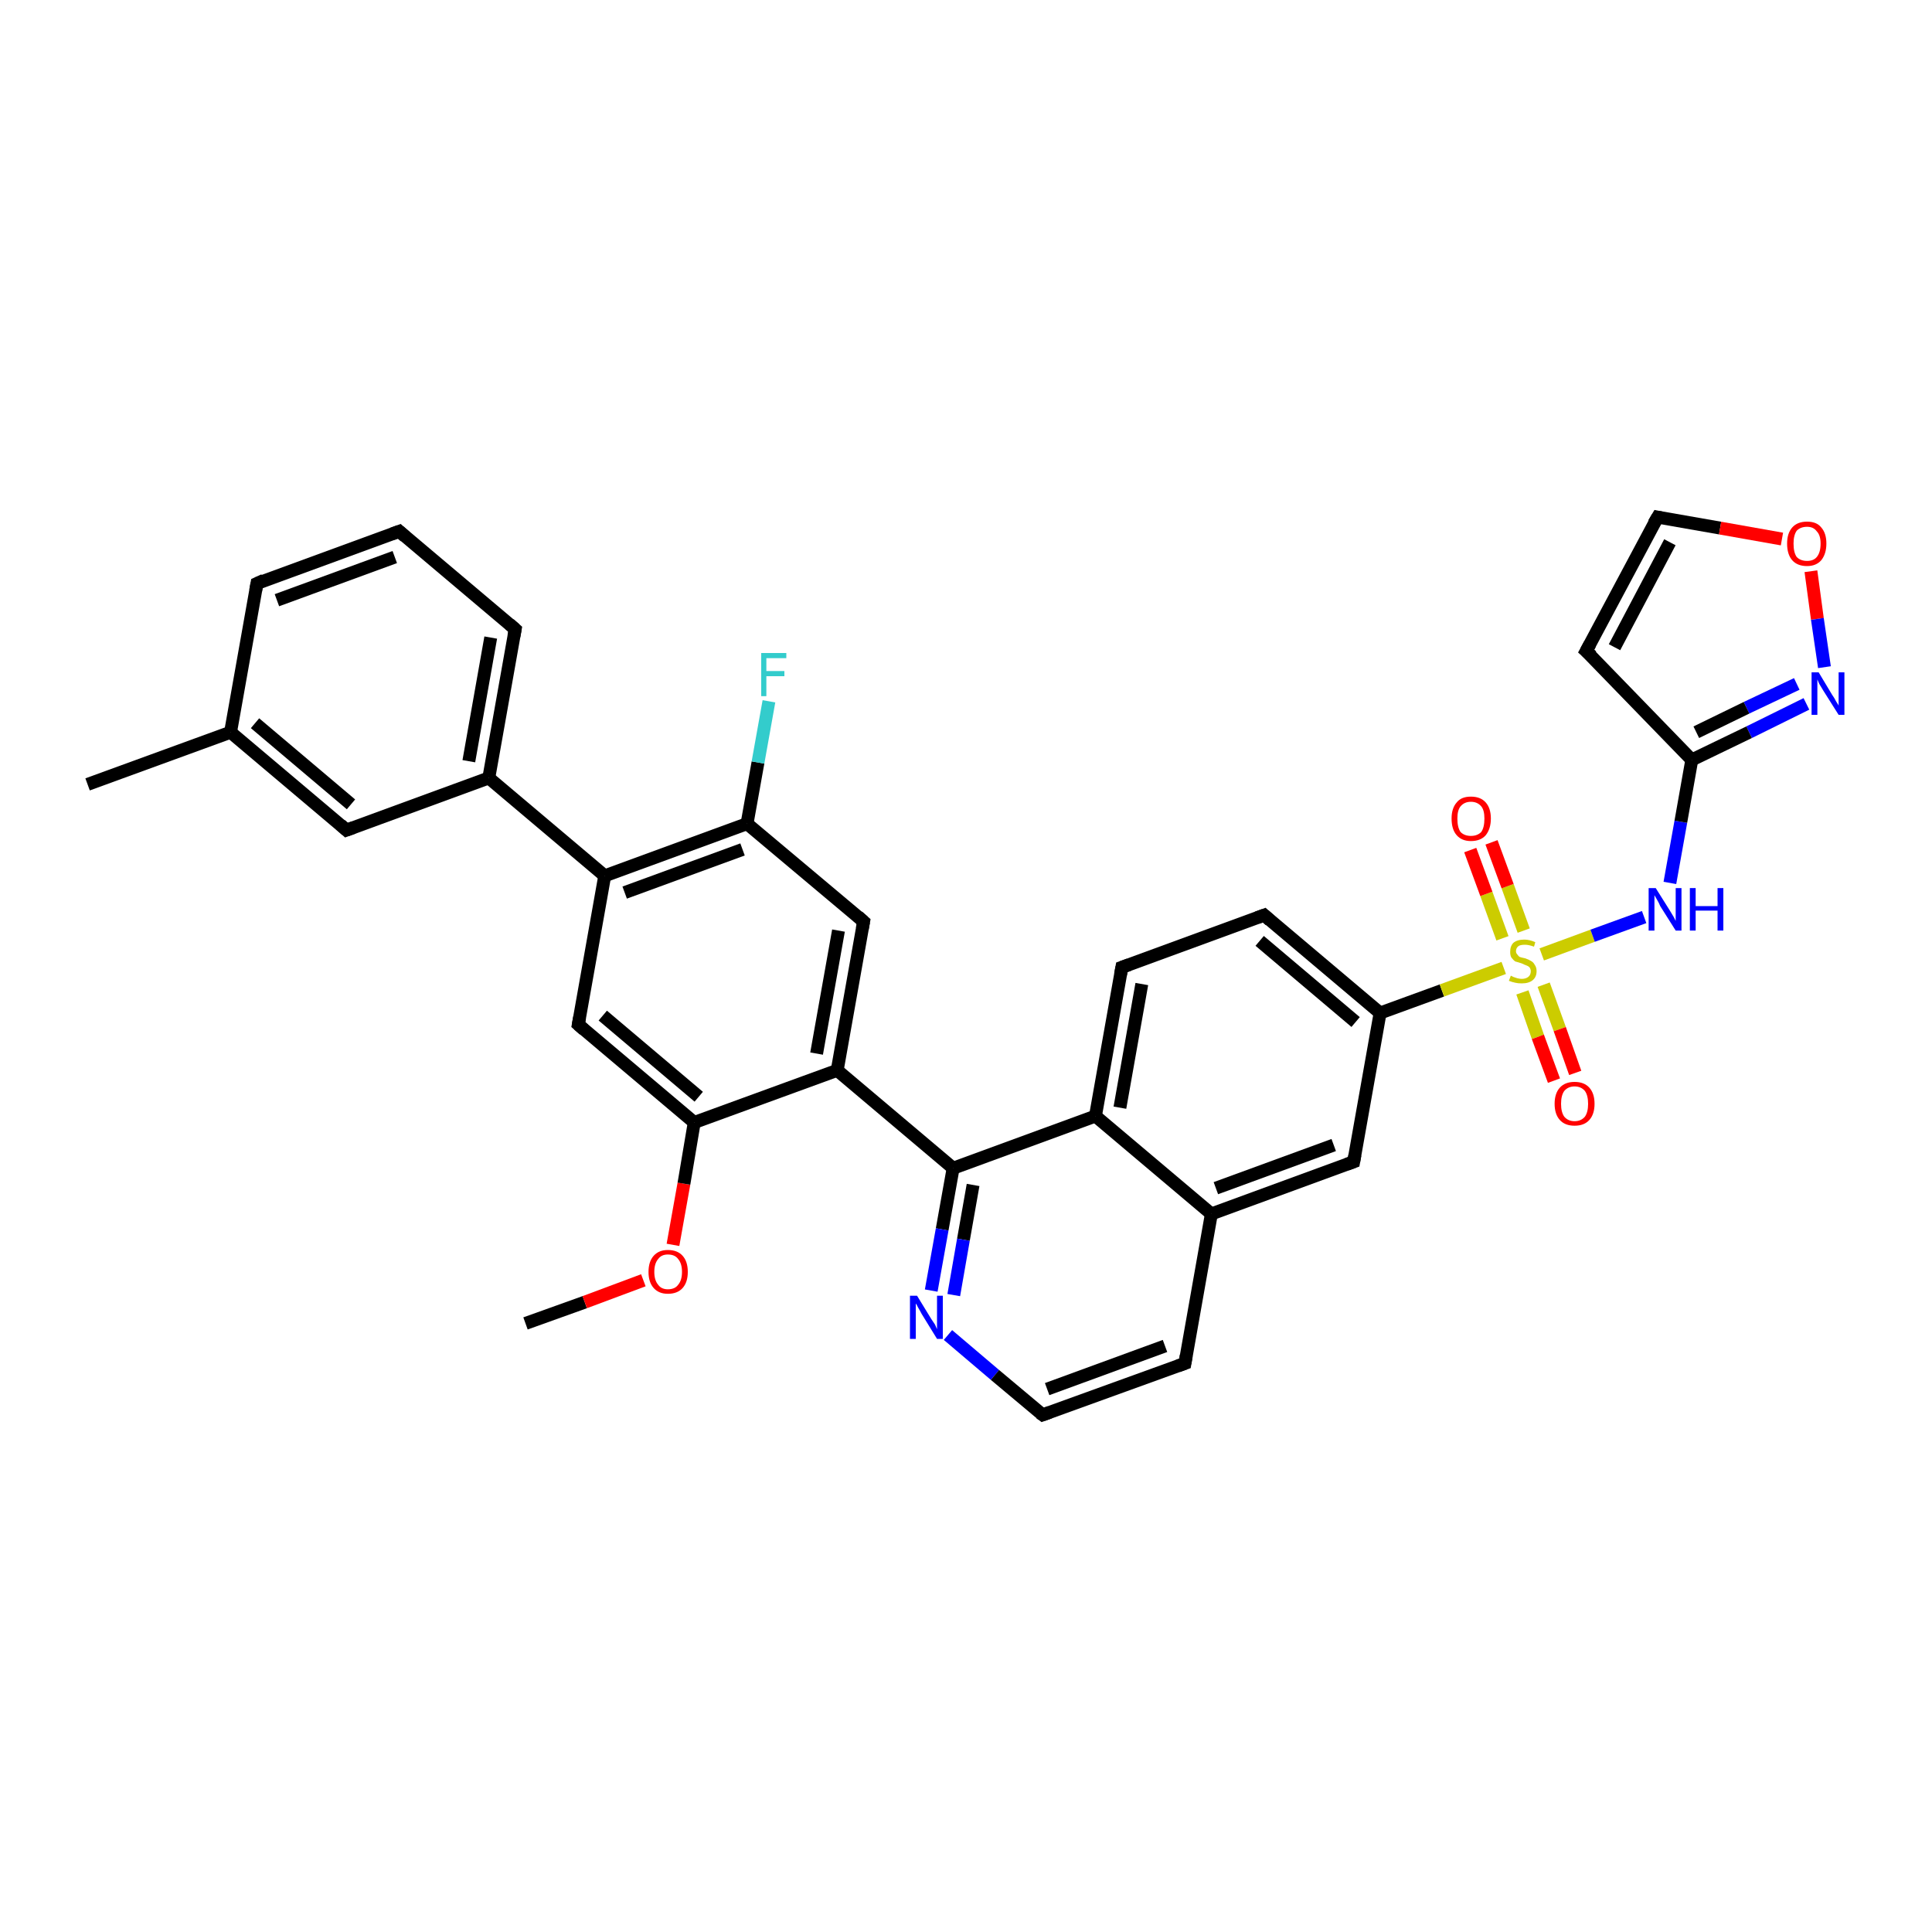 <?xml version='1.0' encoding='iso-8859-1'?>
<svg version='1.1' baseProfile='full'
              xmlns='http://www.w3.org/2000/svg'
                      xmlns:rdkit='http://www.rdkit.org/xml'
                      xmlns:xlink='http://www.w3.org/1999/xlink'
                  xml:space='preserve'
width='300px' height='300px' viewBox='0 0 300 300'>
<!-- END OF HEADER -->
<rect style='opacity:1.0;fill:#FFFFFF;stroke:none' width='300.0' height='300.0' x='0.0' y='0.0'> </rect>
<path class='bond-0 atom-0 atom-1' d='M 81.6,205.5 L 90.8,202.2' style='fill:none;fill-rule:evenodd;stroke:#000000;stroke-width:2.0px;stroke-linecap:butt;stroke-linejoin:miter;stroke-opacity:1' />
<path class='bond-0 atom-0 atom-1' d='M 90.8,202.2 L 99.9,198.8' style='fill:none;fill-rule:evenodd;stroke:#FF0000;stroke-width:2.0px;stroke-linecap:butt;stroke-linejoin:miter;stroke-opacity:1' />
<path class='bond-1 atom-1 atom-2' d='M 104.5,193.3 L 106.2,183.8' style='fill:none;fill-rule:evenodd;stroke:#FF0000;stroke-width:2.0px;stroke-linecap:butt;stroke-linejoin:miter;stroke-opacity:1' />
<path class='bond-1 atom-1 atom-2' d='M 106.2,183.8 L 107.8,174.3' style='fill:none;fill-rule:evenodd;stroke:#000000;stroke-width:2.0px;stroke-linecap:butt;stroke-linejoin:miter;stroke-opacity:1' />
<path class='bond-2 atom-2 atom-3' d='M 107.8,174.3 L 89.8,159.1' style='fill:none;fill-rule:evenodd;stroke:#000000;stroke-width:2.0px;stroke-linecap:butt;stroke-linejoin:miter;stroke-opacity:1' />
<path class='bond-2 atom-2 atom-3' d='M 108.5,170.3 L 93.6,157.7' style='fill:none;fill-rule:evenodd;stroke:#000000;stroke-width:2.0px;stroke-linecap:butt;stroke-linejoin:miter;stroke-opacity:1' />
<path class='bond-3 atom-3 atom-4' d='M 89.8,159.1 L 93.9,136.0' style='fill:none;fill-rule:evenodd;stroke:#000000;stroke-width:2.0px;stroke-linecap:butt;stroke-linejoin:miter;stroke-opacity:1' />
<path class='bond-4 atom-4 atom-5' d='M 93.9,136.0 L 116.0,127.9' style='fill:none;fill-rule:evenodd;stroke:#000000;stroke-width:2.0px;stroke-linecap:butt;stroke-linejoin:miter;stroke-opacity:1' />
<path class='bond-4 atom-4 atom-5' d='M 97.0,138.6 L 115.3,131.9' style='fill:none;fill-rule:evenodd;stroke:#000000;stroke-width:2.0px;stroke-linecap:butt;stroke-linejoin:miter;stroke-opacity:1' />
<path class='bond-5 atom-5 atom-6' d='M 116.0,127.9 L 117.7,118.4' style='fill:none;fill-rule:evenodd;stroke:#000000;stroke-width:2.0px;stroke-linecap:butt;stroke-linejoin:miter;stroke-opacity:1' />
<path class='bond-5 atom-5 atom-6' d='M 117.7,118.4 L 119.4,108.9' style='fill:none;fill-rule:evenodd;stroke:#33CCCC;stroke-width:2.0px;stroke-linecap:butt;stroke-linejoin:miter;stroke-opacity:1' />
<path class='bond-6 atom-5 atom-7' d='M 116.0,127.9 L 134.1,143.1' style='fill:none;fill-rule:evenodd;stroke:#000000;stroke-width:2.0px;stroke-linecap:butt;stroke-linejoin:miter;stroke-opacity:1' />
<path class='bond-7 atom-7 atom-8' d='M 134.1,143.1 L 130.0,166.2' style='fill:none;fill-rule:evenodd;stroke:#000000;stroke-width:2.0px;stroke-linecap:butt;stroke-linejoin:miter;stroke-opacity:1' />
<path class='bond-7 atom-7 atom-8' d='M 130.2,144.5 L 126.8,163.6' style='fill:none;fill-rule:evenodd;stroke:#000000;stroke-width:2.0px;stroke-linecap:butt;stroke-linejoin:miter;stroke-opacity:1' />
<path class='bond-8 atom-8 atom-9' d='M 130.0,166.2 L 148.0,181.4' style='fill:none;fill-rule:evenodd;stroke:#000000;stroke-width:2.0px;stroke-linecap:butt;stroke-linejoin:miter;stroke-opacity:1' />
<path class='bond-9 atom-9 atom-10' d='M 148.0,181.4 L 146.3,190.9' style='fill:none;fill-rule:evenodd;stroke:#000000;stroke-width:2.0px;stroke-linecap:butt;stroke-linejoin:miter;stroke-opacity:1' />
<path class='bond-9 atom-9 atom-10' d='M 146.3,190.9 L 144.6,200.4' style='fill:none;fill-rule:evenodd;stroke:#0000FF;stroke-width:2.0px;stroke-linecap:butt;stroke-linejoin:miter;stroke-opacity:1' />
<path class='bond-9 atom-9 atom-10' d='M 151.1,184.0 L 149.6,192.5' style='fill:none;fill-rule:evenodd;stroke:#000000;stroke-width:2.0px;stroke-linecap:butt;stroke-linejoin:miter;stroke-opacity:1' />
<path class='bond-9 atom-9 atom-10' d='M 149.6,192.5 L 148.1,201.1' style='fill:none;fill-rule:evenodd;stroke:#0000FF;stroke-width:2.0px;stroke-linecap:butt;stroke-linejoin:miter;stroke-opacity:1' />
<path class='bond-10 atom-10 atom-11' d='M 147.2,207.3 L 154.5,213.5' style='fill:none;fill-rule:evenodd;stroke:#0000FF;stroke-width:2.0px;stroke-linecap:butt;stroke-linejoin:miter;stroke-opacity:1' />
<path class='bond-10 atom-10 atom-11' d='M 154.5,213.5 L 161.9,219.7' style='fill:none;fill-rule:evenodd;stroke:#000000;stroke-width:2.0px;stroke-linecap:butt;stroke-linejoin:miter;stroke-opacity:1' />
<path class='bond-11 atom-11 atom-12' d='M 161.9,219.7 L 184.0,211.7' style='fill:none;fill-rule:evenodd;stroke:#000000;stroke-width:2.0px;stroke-linecap:butt;stroke-linejoin:miter;stroke-opacity:1' />
<path class='bond-11 atom-11 atom-12' d='M 162.6,215.7 L 180.9,209.0' style='fill:none;fill-rule:evenodd;stroke:#000000;stroke-width:2.0px;stroke-linecap:butt;stroke-linejoin:miter;stroke-opacity:1' />
<path class='bond-12 atom-12 atom-13' d='M 184.0,211.7 L 188.1,188.5' style='fill:none;fill-rule:evenodd;stroke:#000000;stroke-width:2.0px;stroke-linecap:butt;stroke-linejoin:miter;stroke-opacity:1' />
<path class='bond-13 atom-13 atom-14' d='M 188.1,188.5 L 210.2,180.4' style='fill:none;fill-rule:evenodd;stroke:#000000;stroke-width:2.0px;stroke-linecap:butt;stroke-linejoin:miter;stroke-opacity:1' />
<path class='bond-13 atom-13 atom-14' d='M 188.8,184.5 L 207.1,177.8' style='fill:none;fill-rule:evenodd;stroke:#000000;stroke-width:2.0px;stroke-linecap:butt;stroke-linejoin:miter;stroke-opacity:1' />
<path class='bond-14 atom-14 atom-15' d='M 210.2,180.4 L 214.3,157.3' style='fill:none;fill-rule:evenodd;stroke:#000000;stroke-width:2.0px;stroke-linecap:butt;stroke-linejoin:miter;stroke-opacity:1' />
<path class='bond-15 atom-15 atom-16' d='M 214.3,157.3 L 196.3,142.1' style='fill:none;fill-rule:evenodd;stroke:#000000;stroke-width:2.0px;stroke-linecap:butt;stroke-linejoin:miter;stroke-opacity:1' />
<path class='bond-15 atom-15 atom-16' d='M 210.5,158.7 L 195.6,146.1' style='fill:none;fill-rule:evenodd;stroke:#000000;stroke-width:2.0px;stroke-linecap:butt;stroke-linejoin:miter;stroke-opacity:1' />
<path class='bond-16 atom-16 atom-17' d='M 196.3,142.1 L 174.2,150.2' style='fill:none;fill-rule:evenodd;stroke:#000000;stroke-width:2.0px;stroke-linecap:butt;stroke-linejoin:miter;stroke-opacity:1' />
<path class='bond-17 atom-17 atom-18' d='M 174.2,150.2 L 170.1,173.3' style='fill:none;fill-rule:evenodd;stroke:#000000;stroke-width:2.0px;stroke-linecap:butt;stroke-linejoin:miter;stroke-opacity:1' />
<path class='bond-17 atom-17 atom-18' d='M 177.3,152.8 L 173.9,172.0' style='fill:none;fill-rule:evenodd;stroke:#000000;stroke-width:2.0px;stroke-linecap:butt;stroke-linejoin:miter;stroke-opacity:1' />
<path class='bond-18 atom-15 atom-19' d='M 214.3,157.3 L 223.9,153.8' style='fill:none;fill-rule:evenodd;stroke:#000000;stroke-width:2.0px;stroke-linecap:butt;stroke-linejoin:miter;stroke-opacity:1' />
<path class='bond-18 atom-15 atom-19' d='M 223.9,153.8 L 233.5,150.3' style='fill:none;fill-rule:evenodd;stroke:#CCCC00;stroke-width:2.0px;stroke-linecap:butt;stroke-linejoin:miter;stroke-opacity:1' />
<path class='bond-19 atom-19 atom-20' d='M 236.4,154.1 L 238.8,161.0' style='fill:none;fill-rule:evenodd;stroke:#CCCC00;stroke-width:2.0px;stroke-linecap:butt;stroke-linejoin:miter;stroke-opacity:1' />
<path class='bond-19 atom-19 atom-20' d='M 238.8,161.0 L 241.3,167.8' style='fill:none;fill-rule:evenodd;stroke:#FF0000;stroke-width:2.0px;stroke-linecap:butt;stroke-linejoin:miter;stroke-opacity:1' />
<path class='bond-19 atom-19 atom-20' d='M 239.7,152.9 L 242.2,159.8' style='fill:none;fill-rule:evenodd;stroke:#CCCC00;stroke-width:2.0px;stroke-linecap:butt;stroke-linejoin:miter;stroke-opacity:1' />
<path class='bond-19 atom-19 atom-20' d='M 242.2,159.8 L 244.6,166.6' style='fill:none;fill-rule:evenodd;stroke:#FF0000;stroke-width:2.0px;stroke-linecap:butt;stroke-linejoin:miter;stroke-opacity:1' />
<path class='bond-20 atom-19 atom-21' d='M 236.6,144.5 L 234.1,137.6' style='fill:none;fill-rule:evenodd;stroke:#CCCC00;stroke-width:2.0px;stroke-linecap:butt;stroke-linejoin:miter;stroke-opacity:1' />
<path class='bond-20 atom-19 atom-21' d='M 234.1,137.6 L 231.6,130.8' style='fill:none;fill-rule:evenodd;stroke:#FF0000;stroke-width:2.0px;stroke-linecap:butt;stroke-linejoin:miter;stroke-opacity:1' />
<path class='bond-20 atom-19 atom-21' d='M 233.3,145.7 L 230.8,138.8' style='fill:none;fill-rule:evenodd;stroke:#CCCC00;stroke-width:2.0px;stroke-linecap:butt;stroke-linejoin:miter;stroke-opacity:1' />
<path class='bond-20 atom-19 atom-21' d='M 230.8,138.8 L 228.3,132.0' style='fill:none;fill-rule:evenodd;stroke:#FF0000;stroke-width:2.0px;stroke-linecap:butt;stroke-linejoin:miter;stroke-opacity:1' />
<path class='bond-21 atom-19 atom-22' d='M 239.4,148.2 L 247.3,145.3' style='fill:none;fill-rule:evenodd;stroke:#CCCC00;stroke-width:2.0px;stroke-linecap:butt;stroke-linejoin:miter;stroke-opacity:1' />
<path class='bond-21 atom-19 atom-22' d='M 247.3,145.3 L 255.3,142.4' style='fill:none;fill-rule:evenodd;stroke:#0000FF;stroke-width:2.0px;stroke-linecap:butt;stroke-linejoin:miter;stroke-opacity:1' />
<path class='bond-22 atom-22 atom-23' d='M 259.3,137.1 L 261.0,127.6' style='fill:none;fill-rule:evenodd;stroke:#0000FF;stroke-width:2.0px;stroke-linecap:butt;stroke-linejoin:miter;stroke-opacity:1' />
<path class='bond-22 atom-22 atom-23' d='M 261.0,127.6 L 262.7,118.0' style='fill:none;fill-rule:evenodd;stroke:#000000;stroke-width:2.0px;stroke-linecap:butt;stroke-linejoin:miter;stroke-opacity:1' />
<path class='bond-23 atom-23 atom-24' d='M 262.7,118.0 L 246.3,101.1' style='fill:none;fill-rule:evenodd;stroke:#000000;stroke-width:2.0px;stroke-linecap:butt;stroke-linejoin:miter;stroke-opacity:1' />
<path class='bond-24 atom-24 atom-25' d='M 246.3,101.1 L 257.4,80.3' style='fill:none;fill-rule:evenodd;stroke:#000000;stroke-width:2.0px;stroke-linecap:butt;stroke-linejoin:miter;stroke-opacity:1' />
<path class='bond-24 atom-24 atom-25' d='M 250.7,100.5 L 259.3,84.2' style='fill:none;fill-rule:evenodd;stroke:#000000;stroke-width:2.0px;stroke-linecap:butt;stroke-linejoin:miter;stroke-opacity:1' />
<path class='bond-25 atom-25 atom-26' d='M 257.4,80.3 L 267.1,82.0' style='fill:none;fill-rule:evenodd;stroke:#000000;stroke-width:2.0px;stroke-linecap:butt;stroke-linejoin:miter;stroke-opacity:1' />
<path class='bond-25 atom-25 atom-26' d='M 267.1,82.0 L 276.7,83.7' style='fill:none;fill-rule:evenodd;stroke:#FF0000;stroke-width:2.0px;stroke-linecap:butt;stroke-linejoin:miter;stroke-opacity:1' />
<path class='bond-26 atom-26 atom-27' d='M 281.2,88.7 L 282.2,96.1' style='fill:none;fill-rule:evenodd;stroke:#FF0000;stroke-width:2.0px;stroke-linecap:butt;stroke-linejoin:miter;stroke-opacity:1' />
<path class='bond-26 atom-26 atom-27' d='M 282.2,96.1 L 283.3,103.6' style='fill:none;fill-rule:evenodd;stroke:#0000FF;stroke-width:2.0px;stroke-linecap:butt;stroke-linejoin:miter;stroke-opacity:1' />
<path class='bond-27 atom-4 atom-28' d='M 93.9,136.0 L 75.9,120.8' style='fill:none;fill-rule:evenodd;stroke:#000000;stroke-width:2.0px;stroke-linecap:butt;stroke-linejoin:miter;stroke-opacity:1' />
<path class='bond-28 atom-28 atom-29' d='M 75.9,120.8 L 80.0,97.7' style='fill:none;fill-rule:evenodd;stroke:#000000;stroke-width:2.0px;stroke-linecap:butt;stroke-linejoin:miter;stroke-opacity:1' />
<path class='bond-28 atom-28 atom-29' d='M 72.8,118.2 L 76.2,99.0' style='fill:none;fill-rule:evenodd;stroke:#000000;stroke-width:2.0px;stroke-linecap:butt;stroke-linejoin:miter;stroke-opacity:1' />
<path class='bond-29 atom-29 atom-30' d='M 80.0,97.7 L 62.0,82.5' style='fill:none;fill-rule:evenodd;stroke:#000000;stroke-width:2.0px;stroke-linecap:butt;stroke-linejoin:miter;stroke-opacity:1' />
<path class='bond-30 atom-30 atom-31' d='M 62.0,82.5 L 39.9,90.6' style='fill:none;fill-rule:evenodd;stroke:#000000;stroke-width:2.0px;stroke-linecap:butt;stroke-linejoin:miter;stroke-opacity:1' />
<path class='bond-30 atom-30 atom-31' d='M 61.3,86.5 L 43.0,93.2' style='fill:none;fill-rule:evenodd;stroke:#000000;stroke-width:2.0px;stroke-linecap:butt;stroke-linejoin:miter;stroke-opacity:1' />
<path class='bond-31 atom-31 atom-32' d='M 39.9,90.6 L 35.8,113.7' style='fill:none;fill-rule:evenodd;stroke:#000000;stroke-width:2.0px;stroke-linecap:butt;stroke-linejoin:miter;stroke-opacity:1' />
<path class='bond-32 atom-32 atom-33' d='M 35.8,113.7 L 13.6,121.8' style='fill:none;fill-rule:evenodd;stroke:#000000;stroke-width:2.0px;stroke-linecap:butt;stroke-linejoin:miter;stroke-opacity:1' />
<path class='bond-33 atom-32 atom-34' d='M 35.8,113.7 L 53.8,128.9' style='fill:none;fill-rule:evenodd;stroke:#000000;stroke-width:2.0px;stroke-linecap:butt;stroke-linejoin:miter;stroke-opacity:1' />
<path class='bond-33 atom-32 atom-34' d='M 39.6,112.3 L 54.5,124.9' style='fill:none;fill-rule:evenodd;stroke:#000000;stroke-width:2.0px;stroke-linecap:butt;stroke-linejoin:miter;stroke-opacity:1' />
<path class='bond-34 atom-8 atom-2' d='M 130.0,166.2 L 107.8,174.3' style='fill:none;fill-rule:evenodd;stroke:#000000;stroke-width:2.0px;stroke-linecap:butt;stroke-linejoin:miter;stroke-opacity:1' />
<path class='bond-35 atom-18 atom-9' d='M 170.1,173.3 L 148.0,181.4' style='fill:none;fill-rule:evenodd;stroke:#000000;stroke-width:2.0px;stroke-linecap:butt;stroke-linejoin:miter;stroke-opacity:1' />
<path class='bond-36 atom-27 atom-23' d='M 280.5,109.3 L 271.6,113.7' style='fill:none;fill-rule:evenodd;stroke:#0000FF;stroke-width:2.0px;stroke-linecap:butt;stroke-linejoin:miter;stroke-opacity:1' />
<path class='bond-36 atom-27 atom-23' d='M 271.6,113.7 L 262.7,118.0' style='fill:none;fill-rule:evenodd;stroke:#000000;stroke-width:2.0px;stroke-linecap:butt;stroke-linejoin:miter;stroke-opacity:1' />
<path class='bond-36 atom-27 atom-23' d='M 279.0,106.2 L 271.2,109.9' style='fill:none;fill-rule:evenodd;stroke:#0000FF;stroke-width:2.0px;stroke-linecap:butt;stroke-linejoin:miter;stroke-opacity:1' />
<path class='bond-36 atom-27 atom-23' d='M 271.2,109.9 L 263.4,113.7' style='fill:none;fill-rule:evenodd;stroke:#000000;stroke-width:2.0px;stroke-linecap:butt;stroke-linejoin:miter;stroke-opacity:1' />
<path class='bond-37 atom-34 atom-28' d='M 53.8,128.9 L 75.9,120.8' style='fill:none;fill-rule:evenodd;stroke:#000000;stroke-width:2.0px;stroke-linecap:butt;stroke-linejoin:miter;stroke-opacity:1' />
<path class='bond-38 atom-18 atom-13' d='M 170.1,173.3 L 188.1,188.5' style='fill:none;fill-rule:evenodd;stroke:#000000;stroke-width:2.0px;stroke-linecap:butt;stroke-linejoin:miter;stroke-opacity:1' />
<path d='M 90.7,159.9 L 89.8,159.1 L 90.0,158.0' style='fill:none;stroke:#000000;stroke-width:2.0px;stroke-linecap:butt;stroke-linejoin:miter;stroke-opacity:1;' />
<path d='M 133.2,142.3 L 134.1,143.1 L 133.9,144.2' style='fill:none;stroke:#000000;stroke-width:2.0px;stroke-linecap:butt;stroke-linejoin:miter;stroke-opacity:1;' />
<path d='M 161.5,219.4 L 161.9,219.7 L 163.0,219.3' style='fill:none;stroke:#000000;stroke-width:2.0px;stroke-linecap:butt;stroke-linejoin:miter;stroke-opacity:1;' />
<path d='M 182.9,212.1 L 184.0,211.7 L 184.2,210.5' style='fill:none;stroke:#000000;stroke-width:2.0px;stroke-linecap:butt;stroke-linejoin:miter;stroke-opacity:1;' />
<path d='M 209.1,180.8 L 210.2,180.4 L 210.4,179.3' style='fill:none;stroke:#000000;stroke-width:2.0px;stroke-linecap:butt;stroke-linejoin:miter;stroke-opacity:1;' />
<path d='M 197.2,142.9 L 196.3,142.1 L 195.2,142.5' style='fill:none;stroke:#000000;stroke-width:2.0px;stroke-linecap:butt;stroke-linejoin:miter;stroke-opacity:1;' />
<path d='M 175.3,149.8 L 174.2,150.2 L 174.0,151.3' style='fill:none;stroke:#000000;stroke-width:2.0px;stroke-linecap:butt;stroke-linejoin:miter;stroke-opacity:1;' />
<path d='M 247.2,101.9 L 246.3,101.1 L 246.9,100.0' style='fill:none;stroke:#000000;stroke-width:2.0px;stroke-linecap:butt;stroke-linejoin:miter;stroke-opacity:1;' />
<path d='M 256.8,81.3 L 257.4,80.3 L 257.9,80.4' style='fill:none;stroke:#000000;stroke-width:2.0px;stroke-linecap:butt;stroke-linejoin:miter;stroke-opacity:1;' />
<path d='M 79.8,98.8 L 80.0,97.7 L 79.1,96.9' style='fill:none;stroke:#000000;stroke-width:2.0px;stroke-linecap:butt;stroke-linejoin:miter;stroke-opacity:1;' />
<path d='M 62.9,83.3 L 62.0,82.5 L 60.9,82.9' style='fill:none;stroke:#000000;stroke-width:2.0px;stroke-linecap:butt;stroke-linejoin:miter;stroke-opacity:1;' />
<path d='M 41.0,90.1 L 39.9,90.6 L 39.7,91.7' style='fill:none;stroke:#000000;stroke-width:2.0px;stroke-linecap:butt;stroke-linejoin:miter;stroke-opacity:1;' />
<path d='M 52.9,128.1 L 53.8,128.9 L 54.9,128.5' style='fill:none;stroke:#000000;stroke-width:2.0px;stroke-linecap:butt;stroke-linejoin:miter;stroke-opacity:1;' />
<path class='atom-1' d='M 100.7 197.5
Q 100.7 195.9, 101.5 195.0
Q 102.3 194.1, 103.7 194.1
Q 105.2 194.1, 106.0 195.0
Q 106.8 195.9, 106.8 197.5
Q 106.8 199.1, 106.0 200.0
Q 105.2 200.9, 103.7 200.9
Q 102.3 200.9, 101.5 200.0
Q 100.7 199.1, 100.7 197.5
M 103.7 200.2
Q 104.8 200.2, 105.3 199.5
Q 105.9 198.8, 105.9 197.5
Q 105.9 196.2, 105.3 195.5
Q 104.8 194.8, 103.7 194.8
Q 102.7 194.8, 102.2 195.5
Q 101.6 196.2, 101.6 197.5
Q 101.6 198.8, 102.2 199.5
Q 102.7 200.2, 103.7 200.2
' fill='#FF0000'/>
<path class='atom-6' d='M 118.2 101.4
L 122.1 101.4
L 122.1 102.2
L 119.0 102.2
L 119.0 104.2
L 121.8 104.2
L 121.8 105.0
L 119.0 105.0
L 119.0 108.1
L 118.2 108.1
L 118.2 101.4
' fill='#33CCCC'/>
<path class='atom-10' d='M 142.4 201.2
L 144.6 204.8
Q 144.8 205.1, 145.2 205.7
Q 145.5 206.4, 145.5 206.4
L 145.5 201.2
L 146.4 201.2
L 146.4 207.9
L 145.5 207.9
L 143.1 204.0
Q 142.9 203.6, 142.6 203.1
Q 142.3 202.5, 142.2 202.4
L 142.2 207.9
L 141.3 207.9
L 141.3 201.2
L 142.4 201.2
' fill='#0000FF'/>
<path class='atom-19' d='M 234.6 151.5
Q 234.6 151.5, 235.0 151.7
Q 235.3 151.8, 235.6 151.9
Q 236.0 152.0, 236.3 152.0
Q 236.9 152.0, 237.3 151.7
Q 237.7 151.4, 237.7 150.8
Q 237.7 150.5, 237.5 150.2
Q 237.3 150.0, 237.0 149.9
Q 236.7 149.8, 236.3 149.6
Q 235.7 149.4, 235.3 149.3
Q 235.0 149.1, 234.7 148.7
Q 234.5 148.4, 234.5 147.8
Q 234.5 146.9, 235.0 146.4
Q 235.6 145.9, 236.7 145.9
Q 237.5 145.9, 238.4 146.3
L 238.2 147.0
Q 237.4 146.7, 236.8 146.7
Q 236.1 146.7, 235.8 146.9
Q 235.4 147.2, 235.4 147.7
Q 235.4 148.0, 235.6 148.2
Q 235.8 148.5, 236.0 148.6
Q 236.3 148.7, 236.8 148.8
Q 237.4 149.0, 237.7 149.2
Q 238.1 149.4, 238.3 149.8
Q 238.6 150.2, 238.6 150.8
Q 238.6 151.7, 238.0 152.2
Q 237.4 152.7, 236.3 152.7
Q 235.7 152.7, 235.3 152.6
Q 234.8 152.5, 234.3 152.3
L 234.6 151.5
' fill='#CCCC00'/>
<path class='atom-20' d='M 241.4 171.4
Q 241.4 169.8, 242.2 168.9
Q 243.0 168.0, 244.5 168.0
Q 246.0 168.0, 246.8 168.9
Q 247.6 169.8, 247.6 171.4
Q 247.6 173.0, 246.8 173.9
Q 246.0 174.8, 244.5 174.8
Q 243.0 174.8, 242.2 173.9
Q 241.4 173.0, 241.4 171.4
M 244.5 174.1
Q 245.5 174.1, 246.1 173.4
Q 246.6 172.7, 246.6 171.4
Q 246.6 170.1, 246.1 169.4
Q 245.5 168.7, 244.5 168.7
Q 243.5 168.7, 242.9 169.4
Q 242.4 170.1, 242.4 171.4
Q 242.4 172.7, 242.9 173.4
Q 243.5 174.1, 244.5 174.1
' fill='#FF0000'/>
<path class='atom-21' d='M 225.4 127.1
Q 225.4 125.5, 226.2 124.6
Q 226.9 123.7, 228.4 123.7
Q 229.9 123.7, 230.7 124.6
Q 231.5 125.5, 231.5 127.1
Q 231.5 128.7, 230.7 129.7
Q 229.9 130.6, 228.4 130.6
Q 227.0 130.6, 226.2 129.7
Q 225.4 128.8, 225.4 127.1
M 228.4 129.8
Q 229.4 129.8, 230.0 129.2
Q 230.5 128.5, 230.5 127.1
Q 230.5 125.8, 230.0 125.2
Q 229.4 124.5, 228.4 124.5
Q 227.4 124.5, 226.8 125.2
Q 226.3 125.8, 226.3 127.1
Q 226.3 128.5, 226.8 129.2
Q 227.4 129.8, 228.4 129.8
' fill='#FF0000'/>
<path class='atom-22' d='M 257.1 137.9
L 259.3 141.4
Q 259.5 141.7, 259.9 142.4
Q 260.2 143.0, 260.2 143.0
L 260.2 137.9
L 261.1 137.9
L 261.1 144.5
L 260.2 144.5
L 257.8 140.7
Q 257.6 140.2, 257.3 139.7
Q 257.0 139.2, 256.9 139.0
L 256.9 144.5
L 256.0 144.5
L 256.0 137.9
L 257.1 137.9
' fill='#0000FF'/>
<path class='atom-22' d='M 262.4 137.9
L 263.3 137.9
L 263.3 140.7
L 266.7 140.7
L 266.7 137.9
L 267.6 137.9
L 267.6 144.5
L 266.7 144.5
L 266.7 141.4
L 263.3 141.4
L 263.3 144.5
L 262.4 144.5
L 262.4 137.9
' fill='#0000FF'/>
<path class='atom-26' d='M 277.5 84.4
Q 277.5 82.8, 278.3 81.9
Q 279.1 81.0, 280.6 81.0
Q 282.1 81.0, 282.8 81.9
Q 283.6 82.8, 283.6 84.4
Q 283.6 86.0, 282.8 87.0
Q 282.0 87.9, 280.6 87.9
Q 279.1 87.9, 278.3 87.0
Q 277.5 86.1, 277.5 84.4
M 280.6 87.1
Q 281.6 87.1, 282.1 86.5
Q 282.7 85.8, 282.7 84.4
Q 282.7 83.1, 282.1 82.5
Q 281.6 81.8, 280.6 81.8
Q 279.6 81.8, 279.0 82.4
Q 278.5 83.1, 278.5 84.4
Q 278.5 85.8, 279.0 86.5
Q 279.6 87.1, 280.6 87.1
' fill='#FF0000'/>
<path class='atom-27' d='M 282.4 104.4
L 284.5 107.9
Q 284.8 108.3, 285.1 108.9
Q 285.5 109.5, 285.5 109.6
L 285.5 104.4
L 286.4 104.4
L 286.4 111.0
L 285.5 111.0
L 283.1 107.2
Q 282.8 106.7, 282.5 106.2
Q 282.3 105.7, 282.2 105.5
L 282.2 111.0
L 281.3 111.0
L 281.3 104.4
L 282.4 104.4
' fill='#0000FF'/>
</svg>
